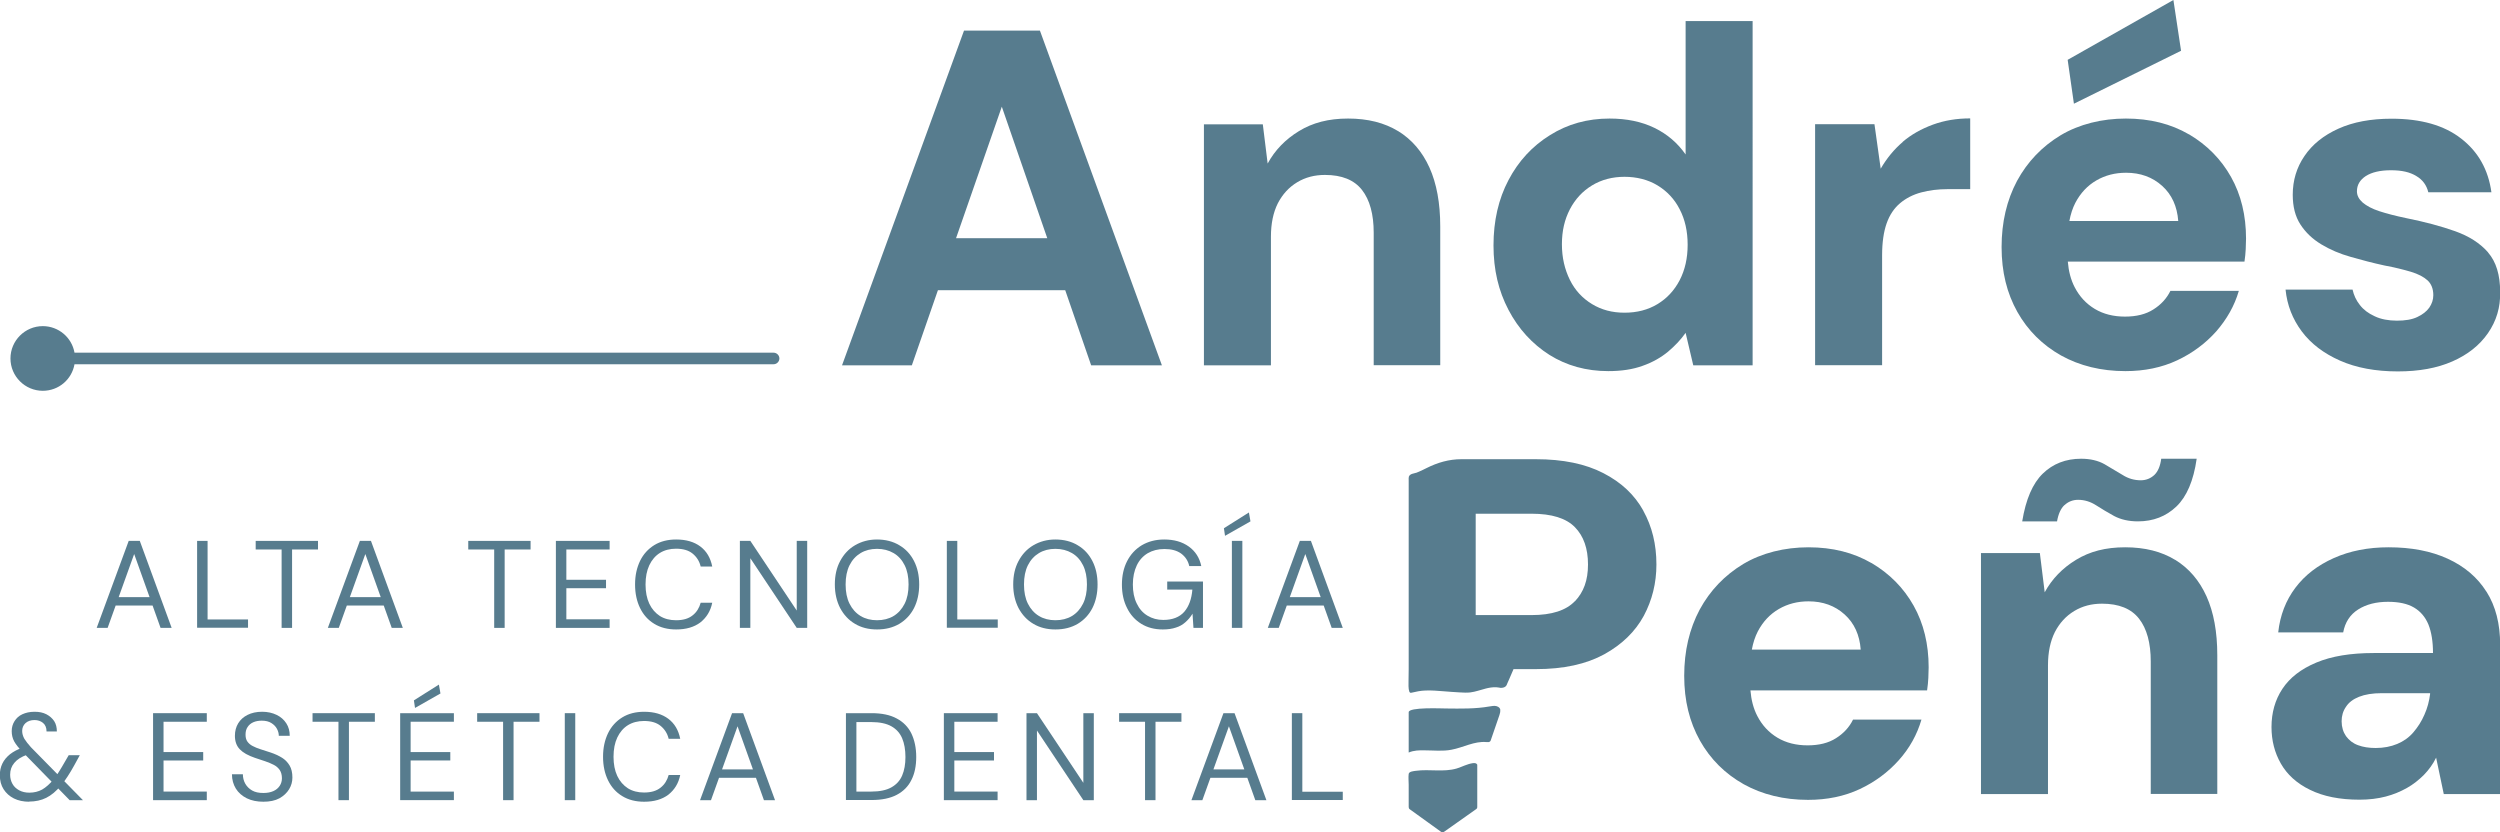 <?xml version="1.0" encoding="UTF-8"?>
<svg id="Layer_2" data-name="Layer 2" xmlns="http://www.w3.org/2000/svg" viewBox="0 0 160.06 53.29">
  <defs>
    <style>
      .cls-1 {
        fill: #577c8e;
      }
    </style>
  </defs>
  <g id="Layer_1-2" data-name="Layer 1">
    <g>
      <path class="cls-1" d="M49.53,22.58H4.77c-.17-.97-1.02-1.7-2.03-1.7-1.14,0-2.07.93-2.07,2.07s.93,2.07,2.07,2.07c1.02,0,1.86-.73,2.03-1.7h44.76c.2,0,.37-.17.37-.37s-.17-.37-.37-.37Z"/>
      <g>
        <path class="cls-1" d="M61.72,1.96l-7.81,21.43h4.47l1.67-4.81h8.15l1.66,4.81h4.53l-7.81-21.43h-4.87ZM61.21,15.25l2.93-8.42,2.91,8.42h-5.84Z"/>
        <path class="cls-1" d="M89.52,8.4c-.88-.54-1.95-.81-3.21-.81s-2.27.27-3.14.8c-.87.53-1.54,1.22-2.01,2.08l-.31-2.51h-3.77v15.43h4.29v-8.24c0-.84.15-1.55.44-2.13.3-.58.71-1.03,1.24-1.35.53-.32,1.12-.47,1.78-.47,1.08,0,1.87.32,2.37.96.5.64.75,1.56.75,2.74v8.48h4.26v-8.88c0-1.49-.23-2.75-.69-3.77-.46-1.02-1.13-1.8-2.01-2.34Z"/>
        <path class="cls-1" d="M107.92,9.89c-.51-.73-1.17-1.3-1.99-1.7-.82-.4-1.78-.6-2.88-.6-1.41,0-2.68.35-3.81,1.06-1.13.7-2.02,1.66-2.66,2.88-.64,1.21-.96,2.61-.96,4.18s.32,2.91.96,4.13c.64,1.22,1.52,2.18,2.62,2.88,1.1.69,2.36,1.04,3.77,1.04.84,0,1.57-.11,2.2-.34.63-.22,1.17-.53,1.62-.9.45-.38.83-.78,1.13-1.21l.49,2.08h3.8V1.35h-4.29v8.54ZM107.54,17.94c-.34.65-.81,1.16-1.42,1.53-.61.37-1.32.55-2.11.55s-1.47-.18-2.08-.55c-.61-.37-1.09-.88-1.42-1.55s-.51-1.42-.51-2.28.17-1.58.51-2.24c.34-.65.81-1.16,1.42-1.53.61-.37,1.31-.55,2.08-.55s1.5.18,2.11.55c.61.37,1.09.88,1.42,1.53.34.65.51,1.41.51,2.27s-.17,1.61-.51,2.27Z"/>
        <path class="cls-1" d="M121.82,9.09c-.55.47-1.02,1.04-1.41,1.71l-.4-2.85h-3.8v15.43h4.29v-7.04c0-.82.1-1.5.29-2.04.19-.54.48-.97.86-1.29.38-.32.83-.55,1.35-.69.52-.14,1.09-.21,1.7-.21h1.44v-4.53c-.86,0-1.65.13-2.39.4-.73.27-1.38.63-1.93,1.1Z"/>
        <polygon class="cls-1" points="139.64 3.25 139.15 0 132.38 3.83 132.78 6.64 139.64 3.25"/>
        <path class="cls-1" d="M140.14,8.6c-1.15-.67-2.5-1.01-4.03-1.01s-2.99.36-4.18,1.07c-1.19.72-2.12,1.69-2.79,2.92-.66,1.24-.99,2.65-.99,4.24s.34,2.95,1.01,4.15c.67,1.19,1.61,2.12,2.8,2.79,1.19.66,2.57,1,4.12,1,1.22,0,2.33-.23,3.31-.69.98-.46,1.81-1.08,2.5-1.85.68-.78,1.17-1.64,1.45-2.6h-4.38c-.24.49-.61.89-1.09,1.19-.48.31-1.09.46-1.82.46s-1.38-.16-1.93-.49c-.55-.33-.98-.79-1.29-1.39-.25-.48-.39-1.03-.44-1.64h11.31c.04-.29.07-.55.08-.8,0-.24.02-.47.02-.67,0-1.49-.32-2.81-.96-3.95-.64-1.14-1.54-2.05-2.69-2.73ZM132.49,14.15c.08-.44.21-.83.38-1.16.33-.63.78-1.11,1.35-1.44.57-.33,1.2-.49,1.9-.49.92,0,1.69.28,2.31.84.62.56.96,1.31,1.03,2.25h-6.96Z"/>
        <path class="cls-1" d="M159.29,16.15c-.51-.58-1.21-1.03-2.11-1.35-.9-.32-1.95-.6-3.15-.84-.67-.14-1.24-.29-1.7-.44s-.81-.34-1.06-.55c-.24-.21-.37-.45-.37-.72,0-.41.19-.73.57-.98.38-.24.91-.37,1.61-.37s1.21.12,1.62.37c.41.24.66.59.77,1.04h4.04c-.2-1.45-.85-2.6-1.94-3.44-1.09-.85-2.58-1.27-4.45-1.27-1.33,0-2.46.21-3.41.64-.95.43-1.67,1.01-2.17,1.75-.5.73-.75,1.56-.75,2.48,0,.76.16,1.39.49,1.9.33.51.77.93,1.33,1.27.56.34,1.19.61,1.9.81.7.2,1.42.39,2.16.55.65.12,1.21.26,1.68.4.47.14.83.33,1.07.55.24.22.37.54.37.95,0,.29-.09.55-.26.8-.17.24-.43.44-.77.6s-.77.23-1.3.23-1.03-.09-1.42-.28c-.4-.18-.72-.42-.95-.72-.24-.3-.39-.63-.47-.99h-4.29c.1,1,.45,1.89,1.04,2.68.59.79,1.41,1.41,2.45,1.87,1.04.46,2.28.69,3.7.69,1.35,0,2.51-.21,3.49-.64.98-.43,1.74-1.03,2.28-1.81.54-.78.8-1.65.78-2.63,0-1.1-.26-1.94-.77-2.53Z"/>
      </g>
      <g>
        <path class="cls-1" d="M119.82,36.05c-1.15-.67-2.5-1.01-4.03-1.01s-2.99.36-4.18,1.07c-1.19.72-2.12,1.69-2.79,2.92-.66,1.24-.99,2.65-.99,4.24s.34,2.95,1.01,4.15c.67,1.19,1.61,2.12,2.8,2.79,1.19.66,2.57,1,4.12,1,1.22,0,2.33-.23,3.31-.69.98-.46,1.81-1.08,2.5-1.85s1.17-1.64,1.45-2.6h-4.38c-.24.49-.61.89-1.09,1.19-.48.31-1.09.46-1.82.46s-1.38-.16-1.93-.49c-.55-.33-.98-.79-1.29-1.39-.25-.48-.39-1.03-.44-1.64h11.31c.04-.29.07-.55.08-.8,0-.24.02-.47.02-.67,0-1.49-.32-2.81-.96-3.95-.64-1.14-1.54-2.05-2.69-2.73ZM112.16,41.59c.08-.44.21-.83.38-1.16.33-.63.78-1.11,1.35-1.44.57-.33,1.2-.49,1.9-.49.92,0,1.69.28,2.31.84.62.56.96,1.31,1.03,2.25h-6.96Z"/>
        <path class="cls-1" d="M132.18,32.34c.23-.22.53-.34.87-.34.41,0,.79.12,1.15.35.36.23.74.46,1.16.69.42.22.92.34,1.52.34.98,0,1.8-.32,2.46-.95.66-.63,1.1-1.65,1.3-3.06h-2.27c-.06.47-.21.82-.44,1.04-.24.22-.53.34-.87.34-.41,0-.8-.11-1.16-.34-.37-.22-.76-.45-1.16-.69-.41-.23-.91-.35-1.5-.35-.98,0-1.8.32-2.45.95-.65.63-1.09,1.65-1.32,3.06h2.23c.08-.47.24-.82.47-1.04Z"/>
        <path class="cls-1" d="M139.27,35.85c-.88-.54-1.95-.81-3.21-.81s-2.27.27-3.14.8c-.87.53-1.54,1.22-2.01,2.08l-.31-2.51h-3.77v15.43h4.29v-8.24c0-.84.15-1.55.44-2.13.3-.58.71-1.03,1.24-1.35.53-.32,1.12-.47,1.78-.47,1.08,0,1.87.32,2.37.96.5.64.75,1.56.75,2.74v8.48h4.26v-8.88c0-1.49-.23-2.75-.69-3.77-.46-1.02-1.13-1.8-2.01-2.34Z"/>
        <path class="cls-1" d="M159.19,37.88c-.58-.92-1.41-1.62-2.48-2.11-1.07-.49-2.33-.73-3.78-.73-1.31,0-2.48.23-3.51.69-1.03.46-1.85,1.09-2.46,1.9-.61.81-.98,1.76-1.1,2.86h4.16c.12-.65.44-1.14.96-1.47.52-.33,1.16-.49,1.91-.49.69,0,1.25.12,1.67.37.42.25.72.61.92,1.09.19.48.29,1.09.29,1.82h-3.8c-1.47,0-2.69.2-3.67.61-.98.41-1.7.97-2.17,1.68-.47.71-.7,1.53-.7,2.45,0,.86.2,1.64.6,2.34s1.02,1.27,1.87,1.68c.85.42,1.9.63,3.17.63.61,0,1.17-.07,1.67-.2.5-.13.95-.32,1.36-.55.41-.23.77-.52,1.09-.84.32-.33.58-.69.78-1.1l.49,2.33h3.61v-9.55c0-1.35-.29-2.48-.87-3.4ZM155.59,44.4c-.06.49-.18.94-.37,1.36-.18.42-.42.79-.7,1.12s-.63.58-1.04.75c-.41.17-.87.26-1.38.26-.43,0-.81-.06-1.13-.18-.33-.12-.58-.32-.77-.58-.18-.26-.28-.58-.28-.95,0-.35.09-.66.28-.93.18-.28.46-.49.84-.64.38-.15.86-.23,1.45-.23h3.09v.03Z"/>
        <path class="cls-1" d="M94.58,48.97s0-.03-.02-.04c-.05-.08-.16-.08-.26-.07-.36.05-.68.23-1.03.34-.84.25-1.75.03-2.62.15-.14.02-.44.04-.46.2-.03.22,0,.47,0,.69v1.41s0,.07.02.11c.01.03.04.04.06.06.66.47,1.31.95,1.97,1.42.03.02.07.05.11.05.05,0,.1-.03.14-.06.67-.47,1.34-.95,2.01-1.42.02-.02.05-.03.06-.06.02-.03.02-.07.02-.1,0-.86,0-1.72,0-2.58,0-.03,0-.07,0-.1Z"/>
        <path class="cls-1" d="M96.06,45.47c-.01-.12-.08-.21-.25-.26-.15-.04-.3,0-.45.02-.91.16-1.84.14-2.77.13-.29,0-2.4-.1-2.4.24,0,0,0,.47,0,.77,0,.08,0,.16,0,.24,0,.52,0,1.05,0,1.57.32-.14.68-.15,1.03-.14.57,0,1.15.07,1.71-.04.75-.14,1.47-.56,2.23-.49.08,0,.18.02.24-.04.03-.03.05-.07.06-.12.18-.52.36-1.05.54-1.57.04-.11.06-.22.05-.31Z"/>
        <path class="cls-1" d="M105.21,32.69c-.56-1.01-1.41-1.81-2.56-2.4-1.14-.59-2.58-.89-4.32-.89h-4.77c-.78,0-1.52.21-2.25.58-.2.1-.4.2-.61.28-.17.06-.43.06-.5.26-.02.07-.01.15-.01.23v12.08c0,.25-.01.5-.01.75,0,.22-.02.5.05.7.03.07.08.09.14.07.29-.07.58-.13.88-.14.4-.02.81.02,1.21.05.33.03.67.05,1,.07.23.01.46.03.68,0,.33-.04.64-.16.96-.24.22-.06.46-.1.69-.09.1,0,.19.03.29.04.11,0,.23-.02.31-.09.06-.05.09-.13.12-.21.04-.09.08-.18.12-.27.08-.19.17-.39.25-.58,0,0,.02-.05.02-.05h1.43c1.78,0,3.23-.32,4.38-.95,1.14-.63,1.98-1.45,2.53-2.46.54-1.01.81-2.11.81-3.29,0-1.29-.28-2.43-.84-3.44ZM100.83,38.49c-.56.59-1.48.89-2.77.89h-3.58v-6.49h3.58c1.29,0,2.21.29,2.77.86.56.57.84,1.37.84,2.39s-.28,1.77-.84,2.36Z"/>
      </g>
      <g>
        <g>
          <path class="cls-1" d="M6.19,40.2l2.05-5.57h.71l2.04,5.57h-.71l-1.69-4.73-1.7,4.73h-.7ZM7.12,38.77l.19-.54h2.52l.19.54h-2.9Z"/>
          <path class="cls-1" d="M12.62,40.2v-5.57h.67v5.03h2.59v.53h-3.26Z"/>
          <path class="cls-1" d="M18.03,40.2v-5.02h-1.66v-.55h3.99v.55h-1.66v5.02h-.67Z"/>
          <path class="cls-1" d="M20.99,40.2l2.05-5.57h.71l2.04,5.57h-.71l-1.69-4.73-1.7,4.73h-.7ZM21.93,38.77l.19-.54h2.52l.19.54h-2.9Z"/>
          <path class="cls-1" d="M31.64,40.2v-5.02h-1.66v-.55h3.99v.55h-1.66v5.02h-.67Z"/>
          <path class="cls-1" d="M35.59,40.2v-5.57h3.44v.55h-2.77v1.94h2.54v.54h-2.54v1.99h2.77v.55h-3.44Z"/>
          <path class="cls-1" d="M43.29,40.3c-.54,0-1.01-.12-1.4-.36-.4-.24-.7-.58-.91-1.01-.21-.43-.32-.93-.32-1.51s.11-1.07.32-1.51c.21-.43.52-.77.91-1.01.39-.24.86-.36,1.4-.36.64,0,1.15.15,1.55.45.4.3.65.73.76,1.28h-.74c-.08-.34-.26-.62-.52-.83-.26-.21-.61-.31-1.06-.31-.39,0-.74.09-1.03.27-.29.18-.52.45-.68.79-.16.34-.24.75-.24,1.23s.08.89.24,1.23c.16.34.39.6.68.79.29.18.64.27,1.03.27.45,0,.8-.1,1.06-.31.26-.2.43-.48.52-.81h.74c-.11.54-.37.95-.76,1.26-.4.3-.91.45-1.55.45Z"/>
          <path class="cls-1" d="M47.37,40.2v-5.57h.67l2.97,4.46v-4.46h.67v5.57h-.67l-2.97-4.46v4.46h-.67Z"/>
          <path class="cls-1" d="M56.15,40.3c-.54,0-1.01-.12-1.41-.36-.41-.24-.72-.58-.95-1.01-.22-.43-.34-.93-.34-1.51s.11-1.07.34-1.5c.23-.43.54-.77.95-1.01.41-.24.88-.37,1.41-.37s1.02.12,1.43.37c.41.24.72.58.94,1.01.22.43.33.93.33,1.5s-.11,1.07-.33,1.51c-.22.43-.54.77-.94,1.01-.41.24-.88.36-1.43.36ZM56.15,39.71c.4,0,.76-.09,1.06-.27.3-.18.54-.45.71-.79.17-.34.25-.75.25-1.23s-.08-.89-.25-1.23c-.17-.34-.4-.6-.71-.78s-.66-.27-1.06-.27-.75.09-1.05.27-.54.44-.71.78c-.17.34-.25.75-.25,1.23s.08.89.25,1.23c.17.34.4.6.71.79.3.18.66.27,1.05.27Z"/>
          <path class="cls-1" d="M60.62,40.2v-5.57h.67v5.03h2.59v.53h-3.26Z"/>
          <path class="cls-1" d="M67.57,40.3c-.54,0-1.01-.12-1.41-.36-.41-.24-.72-.58-.95-1.01-.22-.43-.34-.93-.34-1.51s.11-1.07.34-1.5c.23-.43.54-.77.95-1.01.41-.24.88-.37,1.41-.37s1.02.12,1.43.37c.41.24.72.58.94,1.01.22.43.33.93.33,1.5s-.11,1.07-.33,1.51c-.22.43-.54.77-.94,1.01-.41.24-.88.36-1.43.36ZM67.57,39.71c.4,0,.76-.09,1.06-.27.3-.18.54-.45.71-.79.17-.34.25-.75.25-1.23s-.08-.89-.25-1.23c-.17-.34-.4-.6-.71-.78s-.66-.27-1.06-.27-.75.09-1.05.27-.54.44-.71.78c-.17.34-.25.75-.25,1.23s.08.89.25,1.23c.17.34.4.6.71.79.3.18.66.27,1.05.27Z"/>
          <path class="cls-1" d="M74.44,40.3c-.52,0-.98-.12-1.37-.36-.39-.24-.7-.58-.91-1.01-.22-.43-.33-.93-.33-1.5s.11-1.07.33-1.5.53-.77.94-1.02c.41-.24.88-.37,1.44-.37.63,0,1.15.15,1.57.45.42.3.69.72.8,1.25h-.77c-.07-.33-.25-.6-.52-.8-.28-.2-.63-.29-1.07-.29-.41,0-.76.09-1.07.27-.3.18-.54.44-.7.78-.16.34-.25.74-.25,1.22s.08.88.25,1.22c.16.34.39.6.69.78s.63.27,1.01.27c.59,0,1.04-.18,1.34-.52.3-.35.47-.82.52-1.42h-1.61v-.52h2.29v2.97h-.61l-.06-.91c-.13.22-.29.4-.46.55-.17.15-.37.27-.61.34-.23.08-.51.12-.84.12Z"/>
          <path class="cls-1" d="M78.43,34.3l-.07-.48,1.6-1.01.1.57-1.62.92ZM78.87,40.2v-5.57h.67v5.57h-.67Z"/>
          <path class="cls-1" d="M81.17,40.2l2.05-5.57h.71l2.04,5.57h-.71l-1.69-4.73-1.7,4.73h-.7ZM82.11,38.77l.19-.54h2.52l.19.54h-2.9Z"/>
        </g>
        <g>
          <path class="cls-1" d="M1.88,51.33c-.38,0-.71-.07-.99-.21s-.5-.34-.66-.59c-.16-.25-.24-.55-.24-.9,0-.27.05-.51.16-.74.11-.23.27-.42.49-.6.22-.17.48-.31.8-.42l.25-.09.35.44-.3.1c-.37.13-.64.3-.82.52-.18.21-.27.46-.27.76,0,.22.05.41.15.59s.25.31.43.41c.19.1.4.15.65.15.31,0,.58-.07.82-.2.24-.14.49-.36.74-.66.11-.14.23-.3.34-.49.12-.19.24-.39.37-.62l.25-.43h.71l-.35.64c-.15.27-.29.51-.43.72-.14.22-.28.41-.43.58-.3.37-.62.63-.94.79s-.69.24-1.1.24ZM4.46,51.23l-3.02-3.09c-.24-.25-.42-.47-.53-.67s-.16-.42-.16-.66.06-.45.18-.64c.12-.19.28-.34.5-.44s.47-.16.78-.16.54.05.76.16c.21.11.38.26.5.44.12.19.17.41.17.66h-.66c0-.24-.08-.43-.23-.55-.15-.12-.33-.18-.54-.18-.24,0-.44.07-.58.2s-.21.3-.21.5c0,.17.05.34.14.5.1.16.24.34.42.54l3.33,3.39h-.84Z"/>
          <path class="cls-1" d="M9.8,51.23v-5.57h3.44v.55h-2.77v1.94h2.54v.54h-2.54v1.99h2.77v.55h-3.44Z"/>
          <path class="cls-1" d="M16.87,51.33c-.41,0-.76-.07-1.07-.22-.3-.15-.54-.36-.7-.62-.16-.26-.25-.57-.25-.92h.7c0,.22.05.42.15.6.1.18.25.33.44.44.19.11.43.16.72.16.25,0,.46-.04.64-.12s.31-.19.41-.34c.09-.14.14-.3.14-.48,0-.22-.05-.39-.14-.53-.09-.13-.22-.25-.38-.33-.16-.08-.34-.16-.55-.23-.21-.07-.43-.14-.66-.22-.44-.15-.76-.33-.97-.55s-.31-.51-.31-.86c0-.3.07-.57.21-.8s.34-.41.6-.54.57-.2.93-.2.66.07.93.2.47.31.62.54c.15.23.22.5.22.8h-.7c0-.15-.04-.3-.12-.45-.08-.15-.2-.27-.36-.37-.16-.1-.36-.15-.61-.15-.2,0-.38.03-.54.1-.16.07-.28.17-.37.31-.09.13-.13.29-.13.49,0,.18.04.33.12.44.08.11.19.21.33.28.15.08.32.15.51.21.2.06.41.13.65.21.27.09.51.2.72.33.21.13.37.3.49.5.12.2.18.46.18.77,0,.27-.07.52-.21.75s-.35.43-.62.58c-.28.15-.62.22-1.04.22Z"/>
          <path class="cls-1" d="M21.67,51.23v-5.02h-1.66v-.55h3.99v.55h-1.66v5.02h-.67Z"/>
          <path class="cls-1" d="M25.62,51.23v-5.57h3.44v.55h-2.77v1.94h2.54v.54h-2.54v1.99h2.77v.55h-3.44ZM26.57,45.32l-.07-.48,1.6-1.01.1.57-1.62.92Z"/>
          <path class="cls-1" d="M32.21,51.23v-5.02h-1.66v-.55h3.99v.55h-1.66v5.02h-.67Z"/>
          <path class="cls-1" d="M36.16,51.23v-5.57h.67v5.57h-.67Z"/>
          <path class="cls-1" d="M41.24,51.33c-.54,0-1.01-.12-1.4-.36-.4-.24-.7-.58-.91-1.01-.21-.43-.32-.93-.32-1.51s.11-1.07.32-1.51c.21-.43.52-.77.91-1.01.39-.24.86-.36,1.4-.36.64,0,1.15.15,1.55.45.4.3.65.73.76,1.28h-.74c-.08-.34-.26-.62-.52-.83-.26-.21-.61-.31-1.06-.31-.39,0-.74.09-1.03.27-.29.18-.52.45-.68.79-.16.34-.24.75-.24,1.23s.08.89.24,1.23c.16.34.39.6.68.79.29.18.64.27,1.03.27.45,0,.8-.1,1.06-.31.26-.2.43-.48.52-.81h.74c-.11.54-.37.95-.76,1.26-.4.3-.91.45-1.55.45Z"/>
          <path class="cls-1" d="M44.82,51.23l2.05-5.57h.71l2.04,5.57h-.71l-1.69-4.73-1.7,4.73h-.7ZM45.76,49.8l.19-.54h2.52l.19.54h-2.9Z"/>
          <path class="cls-1" d="M54.16,51.23v-5.57h1.64c.65,0,1.19.11,1.61.34.42.22.74.55.94.96.2.42.31.92.31,1.5s-.1,1.07-.31,1.48c-.2.41-.52.73-.94.95-.42.22-.96.33-1.61.33h-1.64ZM54.83,50.68h.95c.54,0,.97-.09,1.29-.27.32-.18.55-.43.69-.76.14-.33.21-.72.21-1.18s-.07-.87-.21-1.2-.37-.59-.69-.77-.75-.27-1.29-.27h-.95v4.45Z"/>
          <path class="cls-1" d="M60.43,51.23v-5.57h3.44v.55h-2.77v1.94h2.54v.54h-2.54v1.99h2.77v.55h-3.44Z"/>
          <path class="cls-1" d="M65.72,51.23v-5.57h.67l2.97,4.46v-4.46h.67v5.57h-.67l-2.97-4.46v4.46h-.67Z"/>
          <path class="cls-1" d="M73.31,51.23v-5.02h-1.66v-.55h3.99v.55h-1.66v5.02h-.67Z"/>
          <path class="cls-1" d="M76.28,51.23l2.05-5.57h.71l2.04,5.57h-.71l-1.69-4.73-1.7,4.73h-.7ZM77.22,49.8l.19-.54h2.52l.19.54h-2.9Z"/>
          <path class="cls-1" d="M82.71,51.23v-5.57h.67v5.03h2.59v.53h-3.26Z"/>
        </g>
      </g>
    </g>
  </g>
</svg>